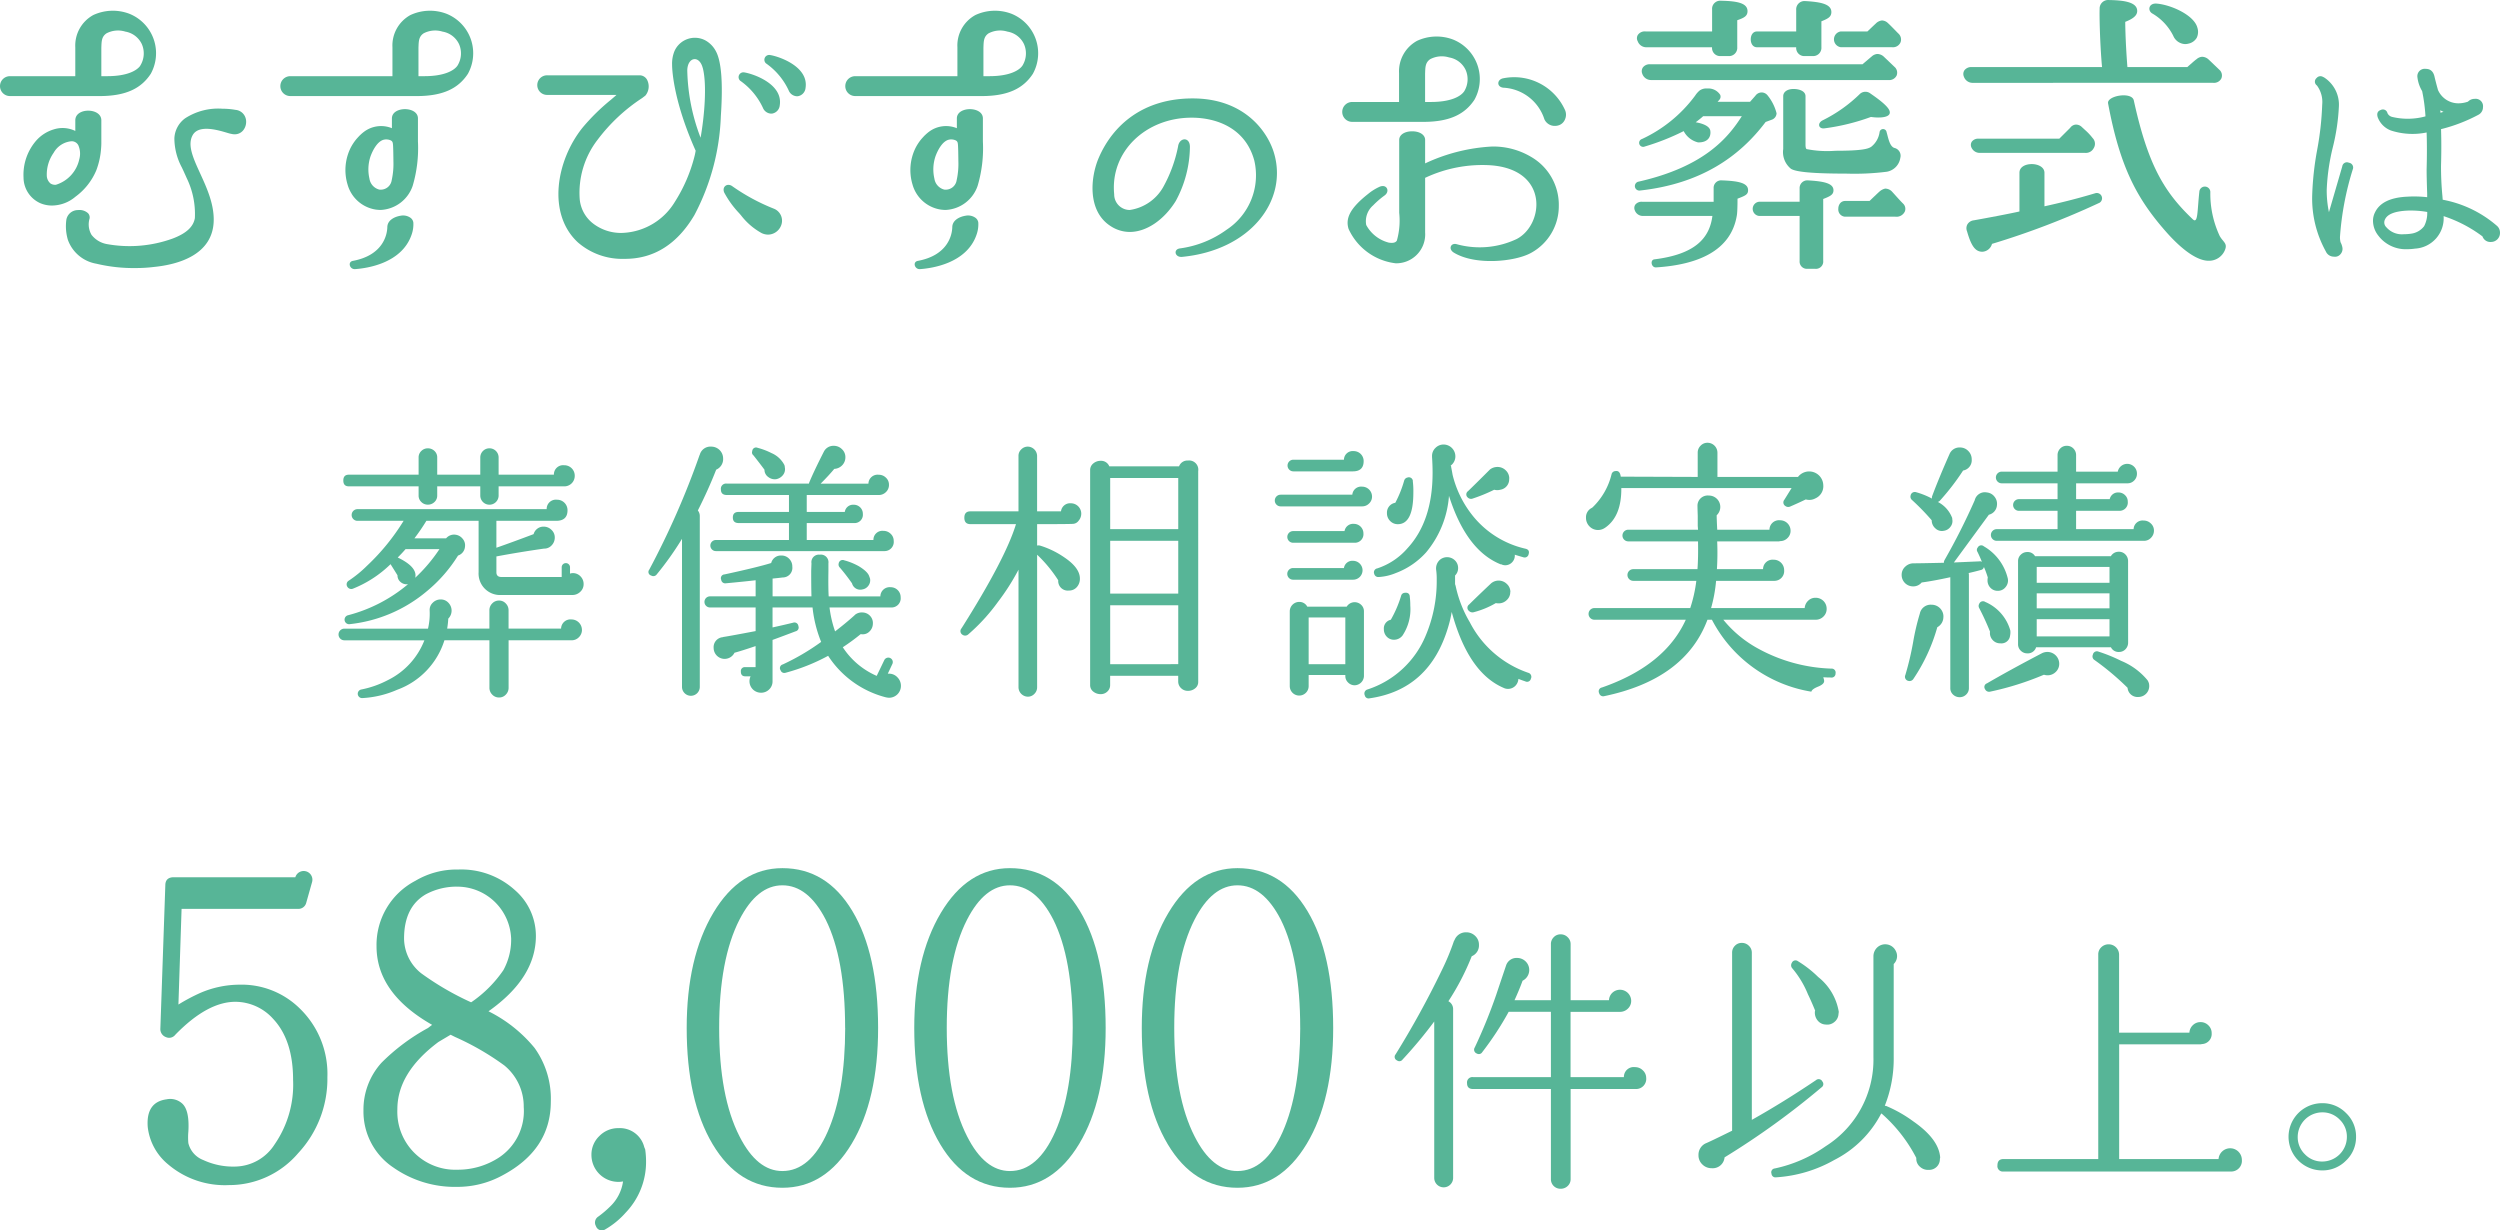 <svg xmlns="http://www.w3.org/2000/svg" width="287.968" height="141.721" viewBox="0 0 287.968 141.721">
  <g id="グループ_10554" data-name="グループ 10554" transform="translate(-4635.662 -1252.185)">
    <g id="葬儀相談実績" transform="translate(-0.404 1.006)" style="isolation: isolate">
      <g id="グループ_10554-2" data-name="グループ 10554" style="isolation: isolate">
        <path id="パス_755573" data-name="パス 755573" d="M4703.1,1323.715a1.176,1.176,0,0,1-.353.863,1.14,1.14,0,0,1-.832.353h-7.265v5.471a1.1,1.1,0,0,1-.319.785,1.028,1.028,0,0,1-.768.335,1.059,1.059,0,0,1-.8-.335,1.1,1.1,0,0,1-.321-.785v-5.471h-5.184a8.889,8.889,0,0,1-5.441,5.7,11.519,11.519,0,0,1-4.031.96.5.5,0,0,1-.1-.992,11.178,11.178,0,0,0,3.073-1.088,8.567,8.567,0,0,0,4.191-4.576h-9.217a.672.672,0,0,1,0-1.344h9.633a7.5,7.5,0,0,0,.192-2.049v-.031a1.121,1.121,0,0,1,.352-.9,1.262,1.262,0,0,1,.928-.383,1.176,1.176,0,0,1,.88.383,1.3,1.3,0,0,1-.016,1.825,10.55,10.55,0,0,1-.128,1.152h4.864v-2.112a1.1,1.1,0,0,1,.321-.785,1.06,1.06,0,0,1,.8-.336,1.029,1.029,0,0,1,.768.336,1.1,1.1,0,0,1,.319.785v2.112h6.049a1.087,1.087,0,0,1,1.216-1.057,1.206,1.206,0,0,1,1.185,1.185Zm-.832-17.729a1.2,1.2,0,0,1-1.217,1.216H4693.5v1.057a1.056,1.056,0,1,1-2.112,0V1307.2h-4.96v1.057a1,1,0,0,1-.32.752,1.072,1.072,0,0,1-.768.3,1.031,1.031,0,0,1-.735-.3,1,1,0,0,1-.321-.752V1307.2h-8.032c-.427,0-.64-.223-.64-.672s.213-.672.64-.672h8.032v-1.983a1,1,0,0,1,.321-.753,1.037,1.037,0,0,1,.735-.3,1.077,1.077,0,0,1,.768.3,1,1,0,0,1,.32.753v1.983h4.96v-1.983a1.056,1.056,0,1,1,2.112,0v1.983h6.368a1.063,1.063,0,0,1,1.184-1.087,1.2,1.2,0,0,1,1.217,1.215Zm1.023,12.481a1.173,1.173,0,0,1-.385.88,1.291,1.291,0,0,1-.927.368h-8.161a2.476,2.476,0,0,1-2.623-2.624v-5.92h-6.015a22.883,22.883,0,0,1-1.377,2.016h3.648a1.2,1.2,0,0,1,1.088-.416,1.257,1.257,0,0,1,.816.463,1.144,1.144,0,0,1,.272.912,1.164,1.164,0,0,1-.8,1.025,16.828,16.828,0,0,1-3.584,4.1,16.517,16.517,0,0,1-8.929,3.807.524.524,0,0,1-.191-1.023,17.562,17.562,0,0,0,6.943-3.584,1.053,1.053,0,0,1-.847-.24.971.971,0,0,1-.367-.785q-.354-.575-.8-1.28a13.226,13.226,0,0,1-4.321,2.817.52.52,0,0,1-.639-.193.5.5,0,0,1,.16-.735,13.66,13.66,0,0,0,2.08-1.7,25.146,25.146,0,0,0,4.224-5.183h-5.312a.672.672,0,1,1,0-1.345h21.792a1.063,1.063,0,0,1,1.184-1.088,1.205,1.205,0,0,1,1.217,1.216q0,1.218-1.313,1.217h-6.88v3.1q1.92-.672,4.288-1.568a1.175,1.175,0,0,1,1.153-.863,1.259,1.259,0,0,1,.9.368,1.177,1.177,0,0,1,.384.88,1.279,1.279,0,0,1-.352.9,1.161,1.161,0,0,1-.9.384q-2.913.417-5.472.9v1.824c0,.362.193.544.575.544h6.946v-1.12a.479.479,0,1,1,.959,0v.736a.849.849,0,0,1,.32-.064,1.2,1.2,0,0,1,.88.368A1.238,1.238,0,0,1,4703.291,1318.467Zm-16.607-4.032h-3.905q-.415.48-.9.96,1.793.864,2.015,1.792a1.159,1.159,0,0,1,0,.543A18.329,18.329,0,0,0,4686.684,1314.435Z" fill="#57b597"/>
        <path id="パス_755574" data-name="パス 755574" d="M4719.361,1304a1.318,1.318,0,0,1-.8,1.279q-.9,2.3-2.113,4.7a1.019,1.019,0,0,1,.225.641v19.68a1.024,1.024,0,0,1-2.049,0v-17.056a35.868,35.868,0,0,1-2.912,4.1.478.478,0,0,1-.64.128.422.422,0,0,1-.223-.672,94.091,94.091,0,0,0,5.792-13.185l.032-.063a1.269,1.269,0,0,1,1.311-.928,1.364,1.364,0,0,1,1.376,1.376Zm20.481,26.176a1.369,1.369,0,0,1-1.377,1.376,2.2,2.2,0,0,1-.416-.065,11.262,11.262,0,0,1-6.592-4.767,22.358,22.358,0,0,1-4.9,1.952.451.451,0,0,1-.577-.288.435.435,0,0,1,.256-.672,26.28,26.28,0,0,0,4.416-2.593,14.555,14.555,0,0,1-.991-3.968h-4.608v2.3q1.182-.257,2.368-.545a.454.454,0,0,1,.607.385.445.445,0,0,1-.32.607q-1.344.513-2.655.992v4.769a1.264,1.264,0,0,1-.384.928,1.3,1.3,0,0,1-.961.384,1.321,1.321,0,0,1-1.184-1.888h-.607q-.513,0-.513-.544a.453.453,0,0,1,.513-.513h1.183V1325.6q-1.6.544-2.431.767a1.265,1.265,0,0,1-2.4-.544,1.15,1.15,0,0,1,1.057-1.248.255.255,0,0,1,.1-.031q.671-.1,3.679-.672v-2.721h-5.28a.64.64,0,0,1,0-1.279h5.28v-1.856q-1.056.127-3.423.351a.468.468,0,0,1-.545-.416.433.433,0,0,1,.384-.607q3.842-.833,5.376-1.313a1.15,1.15,0,0,1,1.185-.863,1.2,1.2,0,0,1,.879.367,1.239,1.239,0,0,1,.369.912,1.106,1.106,0,0,1-1.121,1.248c-.127.022-.512.065-1.151.128v2.049h4.479q-.031-.992-.031-2.944l.031-.865a.863.863,0,0,1,.961-.992.877.877,0,0,1,.991.992v.9q-.031,1.952.032,2.912h5.953a1.071,1.071,0,0,1,1.183-1.057,1.147,1.147,0,0,1,1.153,1.153,1.059,1.059,0,0,1-1.025,1.183h-7.168a13.053,13.053,0,0,0,.641,2.752q1.248-.959,2.207-1.823l.1-.1a1.266,1.266,0,0,1,.864-.256,1.222,1.222,0,0,1,.88.416,1.2,1.2,0,0,1,.3.9,1.264,1.264,0,0,1-.416.9,1.066,1.066,0,0,1-.9.289h-.1a23.233,23.233,0,0,1-2.048,1.5,8.865,8.865,0,0,0,3.905,3.3l.864-1.792a.516.516,0,1,1,.928.449l-.512,1.088h.127a1.3,1.3,0,0,1,.976.416A1.38,1.38,0,0,1,4739.842,1330.179Zm-.832-16.7a1.059,1.059,0,0,1-1.025,1.183h-19.456a.639.639,0,0,1,0-1.279h8.416v-1.952h-5.792q-.672,0-.672-.641t.672-.64h5.792v-1.952h-7.168c-.447,0-.672-.213-.672-.639a.594.594,0,0,1,.672-.672h9.473a.286.286,0,0,1,.031-.128q.513-1.248,1.7-3.584a1.228,1.228,0,0,1,1.12-.641,1.317,1.317,0,0,1,.943.384,1.238,1.238,0,0,1,.4.929,1.3,1.3,0,0,1-.368.928,1.335,1.335,0,0,1-.911.416q-.609.736-1.568,1.7h5.5a1.059,1.059,0,0,1,1.183-1.025,1.165,1.165,0,0,1,.832.336,1.086,1.086,0,0,1,.352.817,1.117,1.117,0,0,1-.352.847,1.157,1.157,0,0,1-.832.336h-8.287v1.952h4.383a.962.962,0,0,1,1.024-.832,1.039,1.039,0,0,1,1.056,1.056.96.96,0,0,1-.928,1.057h-5.535v1.952h7.68a1.034,1.034,0,0,1,1.151-1.057,1.169,1.169,0,0,1,.832.336A1.085,1.085,0,0,1,4739.01,1313.475Zm-12.545-8.481a1.066,1.066,0,0,1-.207.9,1.3,1.3,0,0,1-.784.479,1.2,1.2,0,0,1-.9-.239,1.019,1.019,0,0,1-.449-.784v-.065c-.426-.576-.854-1.13-1.279-1.664a.408.408,0,0,1-.129-.479.435.435,0,0,1,.609-.384,7.953,7.953,0,0,1,1.6.607,2.99,2.99,0,0,1,1.439,1.281A.66.66,0,0,1,4726.465,1304.994Zm9.824,12.864a1.023,1.023,0,0,1-.207.8,1.044,1.044,0,0,1-.688.416.976.976,0,0,1-1.185-.7,22.79,22.79,0,0,0-1.408-1.823.49.49,0,0,1-.127-.481.46.46,0,0,1,.639-.351,7.324,7.324,0,0,1,1.665.672q1.056.639,1.215,1.183A2.257,2.257,0,0,1,4736.289,1317.858Z" fill="#57b597"/>
        <path id="パス_755575" data-name="パス 755575" d="M4760.613,1310.339a1.244,1.244,0,0,1-.3.815.859.859,0,0,1-.657.368q-.639.033-4.127.033v2.464a.782.782,0,0,1,.32,0,10.182,10.182,0,0,1,2.784,1.343q1.824,1.218,1.824,2.464a1.426,1.426,0,0,1-.352.977,1.179,1.179,0,0,1-.928.4,1.1,1.1,0,0,1-1.216-1.183,15.517,15.517,0,0,0-2.432-2.945v15.265a1.047,1.047,0,0,1-.32.767,1.015,1.015,0,0,1-.736.321,1.095,1.095,0,0,1-1.088-1.088V1316.8a25.926,25.926,0,0,1-2.368,3.712,21.736,21.736,0,0,1-3.424,3.744.531.531,0,0,1-.672.031.485.485,0,0,1-.1-.735q5.057-8,6.273-12h-5.248c-.47,0-.7-.245-.7-.737s.234-.735.7-.735h5.536v-6.4a1.01,1.01,0,0,1,.32-.737,1.046,1.046,0,0,1,.768-.319,1.093,1.093,0,0,1,1.056,1.056v6.4h2.752a1.059,1.059,0,0,1,1.152-.929,1.2,1.2,0,0,1,1.184,1.185Zm13.472,19.391a.912.912,0,0,1-.353.737,1.275,1.275,0,0,1-.832.288,1.088,1.088,0,0,1-.8-.32,1.048,1.048,0,0,1-.32-.768v-.641h-7.84v1.057a1,1,0,0,1-.32.752,1.081,1.081,0,0,1-.768.3,1.338,1.338,0,0,1-.848-.288.929.929,0,0,1-.368-.768v-24.736a.97.97,0,0,1,.368-.784,1.291,1.291,0,0,1,.848-.3,1.01,1.01,0,0,1,.992.639h8.032a1.027,1.027,0,0,1,1.023-.671,1.061,1.061,0,0,1,1.185,1.215Zm-2.3-17.6v-5.889h-7.84v5.889Zm0,7.424v-6.08h-7.84v6.08Zm0,8.128V1320.9h-7.84v6.785Z" fill="#57b597"/>
        <path id="パス_755576" data-name="パス 755576" d="M4794.107,1308.387a1.075,1.075,0,0,1-.336.784,1.111,1.111,0,0,1-.816.336h-9.376a.672.672,0,0,1,0-1.345h8.256a1.017,1.017,0,0,1,1.12-.928,1.147,1.147,0,0,1,1.152,1.153Zm-.992,4.223a.99.99,0,0,1-1.023,1.088h-7.072a.672.672,0,0,1,0-1.344h5.919a1,1,0,0,1,1.088-.832,1.095,1.095,0,0,1,1.088,1.088Zm-.1,4.256a1.092,1.092,0,0,1-1.088,1.088h-6.912a.672.672,0,0,1,0-1.344h5.855a.98.98,0,0,1,1.057-.832,1.1,1.1,0,0,1,1.088,1.088Zm.126-12.576q0,1.185-1.247,1.185h-6.848a.672.672,0,0,1,0-1.344h5.824a1.015,1.015,0,0,1,1.12-.992,1.145,1.145,0,0,1,1.151,1.151Zm.034,24.769a1.1,1.1,0,0,1-1.057,1.055,1.047,1.047,0,0,1-.768-.319,1.015,1.015,0,0,1-.32-.736v-.128h-4.224v1.28a1.088,1.088,0,0,1-2.176,0V1321.6a1.093,1.093,0,0,1,1.088-1.088,1.016,1.016,0,0,1,.928.544h4.544a1.074,1.074,0,0,1,1.664-.208,1,1,0,0,1,.321.752Zm-2.145-1.376v-5.376h-4.224v5.376Zm21.376,1.664a.447.447,0,0,1-.64.32c-.255-.086-.523-.182-.8-.288a1.237,1.237,0,0,1-.367.815,1.181,1.181,0,0,1-1.361.208q-4.065-1.759-5.952-8.735a14.216,14.216,0,0,1-.416,1.76q-2.145,7.2-9.056,8.191a.444.444,0,0,1-.544-.351.482.482,0,0,1,.321-.672,10.894,10.894,0,0,0,6.687-6.176,16.112,16.112,0,0,0,1.28-6.5,7.53,7.53,0,0,0-.064-1.088,1.33,1.33,0,0,1,.448-1.185,1.287,1.287,0,0,1,1.712.08,1.207,1.207,0,0,1,.368.88,1.177,1.177,0,0,1-.351.865v.992c.02.063.042.128.063.191a13.779,13.779,0,0,0,1.632,4.193,11.892,11.892,0,0,0,6.721,5.824A.482.482,0,0,1,4812.411,1329.347Zm-.256-14.368a.465.465,0,0,1-.639.383c-.3-.085-.62-.18-.961-.288a1.1,1.1,0,0,1-.3.864,1.08,1.08,0,0,1-.815.352,1.066,1.066,0,0,1-.481-.128v.032q-3.968-1.567-5.984-7.9a11.453,11.453,0,0,1-2.623,6.5,8.88,8.88,0,0,1-3.521,2.4,6,6,0,0,1-1.92.448h-.032a.469.469,0,0,1-.512-.353.46.46,0,0,1,.352-.639,7.831,7.831,0,0,0,3.457-2.3q2.91-3.136,2.911-8.7c0-.6-.021-1.2-.063-1.824v-.1a1.269,1.269,0,0,1,.4-.96,1.311,1.311,0,0,1,.943-.385,1.368,1.368,0,0,1,1.344,1.345,1.31,1.31,0,0,1-.544,1.088.262.262,0,0,1,.064.191c.064.32.117.609.16.864a12.051,12.051,0,0,0,2.112,4.449,10.86,10.86,0,0,0,6.272,4.063C4812.112,1314.456,4812.24,1314.658,4812.155,1314.979Zm-13.7,4.9a7.961,7.961,0,0,1,.064,1.056,5.487,5.487,0,0,1-.9,3.456,1.244,1.244,0,0,1-.96.479,1.122,1.122,0,0,1-.848-.351,1.211,1.211,0,0,1-.336-.865,1.018,1.018,0,0,1,.8-1.087,13.18,13.18,0,0,0,1.184-2.752.453.453,0,0,1,.416-.352C4798.225,1319.416,4798.416,1319.555,4798.459,1319.875Zm.352-13.28a9.1,9.1,0,0,1,.064,1.311q0,3.649-1.792,3.649a1.2,1.2,0,0,1-.88-.368,1.237,1.237,0,0,1-.368-.913,1.139,1.139,0,0,1,.96-1.183,13.059,13.059,0,0,0,1.024-2.561.5.5,0,0,1,.384-.351A.46.46,0,0,1,4798.811,1306.595Zm11.1-.288a1.21,1.21,0,0,1-1.024,1.28,1.332,1.332,0,0,1-.7,0,18.8,18.8,0,0,1-2.5,1.023.528.528,0,0,1-.545-.128.461.461,0,0,1,.034-.736q.864-.831,2.527-2.495a1.4,1.4,0,0,1,.864-.288,1.322,1.322,0,0,1,.945.384A1.282,1.282,0,0,1,4809.915,1306.307Zm.128,13.055a1.236,1.236,0,0,1-.4.928,1.315,1.315,0,0,1-.944.385,1.654,1.654,0,0,1-.32-.032,9.995,9.995,0,0,1-2.56,1.055.565.565,0,0,1-.544-.16.459.459,0,0,1,.032-.735q.831-.832,2.528-2.433a1.342,1.342,0,0,1,1.808.065A1.235,1.235,0,0,1,4810.043,1319.362Z" fill="#57b597"/>
        <path id="パス_755577" data-name="パス 755577" d="M4846.088,1307.106a1.526,1.526,0,0,1-.9,1.472,1.465,1.465,0,0,1-1.119.128q-.864.417-1.824.832a.539.539,0,0,1-.512-.063.483.483,0,0,1-.129-.737q.319-.512.832-1.343h-19.615q.031,3.233-1.824,4.543l-.1.065a1.357,1.357,0,0,1-.736.224,1.338,1.338,0,0,1-1.008-.416,1.384,1.384,0,0,1-.4-.993,1.189,1.189,0,0,1,.64-1.12l.1-.063a7.843,7.843,0,0,0,2.207-3.84.471.471,0,0,1,.449-.353q.51-.094.608.641l8.863.031v-2.784a1.112,1.112,0,0,1,.336-.815,1.074,1.074,0,0,1,.785-.336,1.147,1.147,0,0,1,1.152,1.151v2.784h9.28a1.626,1.626,0,0,1,2.912.992Zm1.408,21.632a.455.455,0,0,1-.545.481q-.479,0-.863-.032l.031.127a.853.853,0,0,1,.065.321c0,.234-.235.448-.705.639s-.725.384-.768.577a15.767,15.767,0,0,1-11.455-8.288h-.512q-2.561,6.848-11.873,8.8a.476.476,0,0,1-.607-.351.447.447,0,0,1,.32-.641q7.263-2.526,9.664-7.807H4819.72a.672.672,0,1,1,0-1.344h11.04a16.2,16.2,0,0,0,.7-3.136H4824.2a.672.672,0,0,1,0-1.345h7.393q.1-1.343.064-3.2h-8.033a.672.672,0,0,1,0-1.344h8.033l-.033-.448v-1.151q-.031-.929-.031-1.216a1.181,1.181,0,0,1,1.312-1.12,1.312,1.312,0,0,1,.9,2.271c0,.256.02.812.063,1.664h6.017a1.1,1.1,0,0,1,1.216-1.088,1.205,1.205,0,0,1,1.216,1.216,1.135,1.135,0,0,1-.353.832,1.167,1.167,0,0,1-.863.353l-.1.031h-7.137a30.793,30.793,0,0,1-.031,3.2h5.312a1.1,1.1,0,0,1,1.215-1.088,1.2,1.2,0,0,1,1.217,1.216,1.123,1.123,0,0,1-1.088,1.217h-6.752a16.506,16.506,0,0,1-.576,3.136h10.783a1.26,1.26,0,0,1,.385-.832,1.173,1.173,0,0,1,.863-.353,1.257,1.257,0,0,1,1.281,1.28,1.2,1.2,0,0,1-.368.88,1.238,1.238,0,0,1-.913.369h-10.623a13.466,13.466,0,0,0,3.9,3.263,18.749,18.749,0,0,0,8.544,2.368A.455.455,0,0,1,4847.5,1328.738Z" fill="#57b597"/>
        <path id="パス_755578" data-name="パス 755578" d="M4867.342,1317.826a1.164,1.164,0,0,1-.256.977,1.1,1.1,0,0,1-.9.431,1.125,1.125,0,0,1-.847-.351,1.207,1.207,0,0,1-.336-.864,1.673,1.673,0,0,1,.032-.321,10.943,10.943,0,0,0-.448-1.216.431.431,0,0,1-.352.353q-.7.192-1.408.352a.829.829,0,0,1,.032.192v13.056a1,1,0,0,1-.32.752,1.04,1.04,0,0,1-.735.3,1.076,1.076,0,0,1-.769-.3,1,1,0,0,1-.319-.752v-12.768q-1.89.415-3.3.607a1.246,1.246,0,0,1-.992.449,1.311,1.311,0,0,1-1.312-1.313,1.249,1.249,0,0,1,.416-.96,1.371,1.371,0,0,1,.96-.384q.735,0,3.488-.063a.63.63,0,0,1,.064-.288,74.676,74.676,0,0,0,3.488-6.912,1.2,1.2,0,0,1,1.407-.9,1.259,1.259,0,0,1,.881.5,1.288,1.288,0,0,1,.272.977,1.212,1.212,0,0,1-.928,1.088l-4.031,5.5q1.5-.064,2.943-.128a.347.347,0,0,1,.288.063q-.257-.639-.512-1.151a.418.418,0,0,1,.033-.513.447.447,0,0,1,.7-.128,5.832,5.832,0,0,1,2.752,3.681Zm-7.424,4.385a1.331,1.331,0,0,1-.7,1.216,20.59,20.59,0,0,1-2.752,5.952.527.527,0,0,1-.608.224.483.483,0,0,1-.32-.672,33.779,33.779,0,0,0,.9-3.809,27.047,27.047,0,0,1,.768-3.264,1.275,1.275,0,0,1,1.344-1.023,1.364,1.364,0,0,1,1.376,1.376Zm3.264-18.112a1.2,1.2,0,0,1-.993,1.28,27.274,27.274,0,0,1-2.687,3.487.456.456,0,0,1-.225.128,3.445,3.445,0,0,1,1.633,1.792c.022.022.031.086.031.193a1.046,1.046,0,0,1-.207.879,1.136,1.136,0,0,1-.784.464,1.071,1.071,0,0,1-.96-.288,1.216,1.216,0,0,1-.416-.928,27.617,27.617,0,0,0-2.271-2.335.494.494,0,0,1-.16-.512.487.487,0,0,1,.639-.384,8.8,8.8,0,0,1,1.823.735.555.555,0,0,1,.034-.32q.766-2.046,1.983-4.8a1.236,1.236,0,0,1,1.216-.767,1.291,1.291,0,0,1,.944.4A1.333,1.333,0,0,1,4863.182,1304.1Zm4.448,19.712a2.01,2.01,0,0,1-.032.608,1,1,0,0,1-1.119.863,1.141,1.141,0,0,1-.9-.4,1.165,1.165,0,0,1-.288-.945,29.665,29.665,0,0,0-1.248-2.719.485.485,0,0,1,0-.481.469.469,0,0,1,.7-.223A5.073,5.073,0,0,1,4867.63,1323.811Zm5.632,3.807a1.273,1.273,0,0,1-.4.96,1.313,1.313,0,0,1-.944.385,1.3,1.3,0,0,1-.416-.065,33.726,33.726,0,0,1-6.208,1.953.509.509,0,0,1-.575-.288.441.441,0,0,1,.222-.672q2.752-1.6,6.37-3.489a1.479,1.479,0,0,1,.607-.128,1.369,1.369,0,0,1,1.344,1.344Zm10.912-15.328a1.159,1.159,0,0,1-.336.832,1.086,1.086,0,0,1-.817.353h-16.958a.672.672,0,0,1,0-1.344h7.007v-2.112h-4.448a.672.672,0,0,1,0-1.344h4.448v-1.824h-6.431a.672.672,0,1,1,0-1.344h6.431v-1.889a1.072,1.072,0,0,1,.3-.767,1,1,0,0,1,.752-.321,1.036,1.036,0,0,1,.784.321,1.074,1.074,0,0,1,.3.767v1.889h4.8a1.112,1.112,0,0,1,1.888-.561,1.1,1.1,0,0,1,.321.784,1.084,1.084,0,0,1-.321.8,1.045,1.045,0,0,1-.767.321h-5.921v1.824h3.872a.972.972,0,0,1,1.023-.769,1.039,1.039,0,0,1,.737.305,1,1,0,0,1,.32.752.95.95,0,0,1-.96,1.056h-4.992v2.112h6.624a1.032,1.032,0,0,1,1.152-.992,1.163,1.163,0,0,1,.832.336A1.081,1.081,0,0,1,4884.174,1312.29Zm-2.976,12.9a1.075,1.075,0,0,1-.3.767,1,1,0,0,1-.752.32.973.973,0,0,1-.929-.544H4870.6a.993.993,0,0,1-1.023.705,1.036,1.036,0,0,1-.736-.3,1,1,0,0,1-.321-.752v-9.568a1,1,0,0,1,.321-.752,1.036,1.036,0,0,1,.736-.3.973.973,0,0,1,.9.479h8.735a1.032,1.032,0,0,1,.929-.511,1,1,0,0,1,.752.32,1.076,1.076,0,0,1,.3.768Zm-2.143-6.88v-1.825h-8.385v1.825Zm0,2.944v-1.729h-8.385v1.729Zm0,3.231V1322.5h-8.385v1.984Zm4.543,5.424a1.434,1.434,0,0,1,.032.305,1.256,1.256,0,0,1-1.248,1.248,1.15,1.15,0,0,1-1.247-1.057,30.847,30.847,0,0,0-3.809-3.2.484.484,0,0,1-.191-.607.475.475,0,0,1,.672-.353,18.1,18.1,0,0,1,2.591,1.057,7.731,7.731,0,0,1,3.04,2.239A1.478,1.478,0,0,1,4883.6,1329.906Z" fill="#57b597"/>
      </g>
    </g>
    <g id="グループ_10531" data-name="グループ 10531" transform="translate(0.209 0.063)">
      <g id="件以上_" data-name="件以上 " style="isolation: isolate">
        <g id="グループ_10555" data-name="グループ 10555" style="isolation: isolate">
          <path id="パス_755579" data-name="パス 755579" d="M4805.81,1360.955a1.339,1.339,0,0,1-.832,1.312,28.842,28.842,0,0,1-2.689,5.184,1.019,1.019,0,0,1,.545.928V1387.8a1.088,1.088,0,0,1-2.176,0v-18.016a51.48,51.48,0,0,1-3.648,4.384.45.45,0,0,1-.641.1.443.443,0,0,1-.16-.7,104.724,104.724,0,0,0,5.312-9.664,28.119,28.119,0,0,0,1.409-3.392l.064-.1a1.4,1.4,0,0,1,1.344-.9,1.445,1.445,0,0,1,1.039.416A1.364,1.364,0,0,1,4805.81,1360.955Zm19.264,15.328a1.167,1.167,0,0,1-1.184,1.28h-7.521v10.368a1.056,1.056,0,0,1-.336.8,1.139,1.139,0,0,1-.815.32,1.093,1.093,0,0,1-1.12-1.12v-10.368h-8.96c-.47,0-.7-.224-.7-.672a.621.621,0,0,1,.7-.7h8.96v-7.521h-4.865a35.251,35.251,0,0,1-3.04,4.64.458.458,0,0,1-.639.16.468.468,0,0,1-.224-.7,60.2,60.2,0,0,0,2.463-6.048q.578-1.728,1.152-3.424a1.257,1.257,0,0,1,1.248-.832,1.386,1.386,0,0,1,.993.4,1.38,1.38,0,0,1-.352,2.224q-.384,1.056-.928,2.24h4.192v-6.464a1.1,1.1,0,0,1,.32-.784,1.057,1.057,0,0,1,.8-.336,1.109,1.109,0,0,1,.815.336,1.073,1.073,0,0,1,.336.784v6.464h4.416a1.262,1.262,0,0,1,.4-.864,1.29,1.29,0,0,1,2.16.928,1.209,1.209,0,0,1-.385.912,1.252,1.252,0,0,1-.9.368h-5.7v7.521h6.145a1.133,1.133,0,0,1,1.279-1.153,1.253,1.253,0,0,1,.9.368A1.178,1.178,0,0,1,4825.074,1376.283Z" fill="#57b597"/>
          <path id="パス_755580" data-name="パス 755580" d="M4845.368,1376.7a.45.45,0,0,1-.1.672,91,91,0,0,1-11.167,8.064,1.372,1.372,0,0,1-1.5,1.248,1.472,1.472,0,0,1-1.056-.432,1.428,1.428,0,0,1-.448-1.072,1.45,1.45,0,0,1,.8-1.344q.544-.222,3.073-1.472v-20.512a1.1,1.1,0,0,1,.319-.784,1.058,1.058,0,0,1,.8-.336,1.11,1.11,0,0,1,.816.336,1.072,1.072,0,0,1,.336.784v19.264q3.647-2.047,7.393-4.576A.47.47,0,0,1,4845.368,1376.7Zm13.568,8.736a.5.5,0,0,1-.032.16,1.232,1.232,0,0,1-1.28,1.28,1.35,1.35,0,0,1-1.008-.352,1.2,1.2,0,0,1-.432-.928v-.1a17.408,17.408,0,0,0-3.936-5.056l-.1-.064a12.382,12.382,0,0,1-5.376,5.344,15.553,15.553,0,0,1-6.752,2.016.45.45,0,0,1-.512-.416.446.446,0,0,1,.384-.608,15.891,15.891,0,0,0,5.856-2.56,11.781,11.781,0,0,0,5.5-10.272V1362.3a1.413,1.413,0,0,1,.385-.992,1.349,1.349,0,0,1,2.207.384,1.264,1.264,0,0,1-.256,1.472v10.72a14.644,14.644,0,0,1-1.024,5.6.517.517,0,0,0,.161.032,15.22,15.22,0,0,1,3.1,1.76Q4858.776,1383.324,4858.936,1385.435Zm-11.68-16.768c0,.021-.011.107-.031.256a1.253,1.253,0,0,1-.465.912,1.271,1.271,0,0,1-1.008.3,1.232,1.232,0,0,1-.928-.464,1.415,1.415,0,0,1-.32-1.008.293.293,0,0,1,.032-.128q-.416-1.024-.832-1.888a11.068,11.068,0,0,0-1.792-2.976.52.52,0,0,1-.064-.64.457.457,0,0,1,.705-.192,12.881,12.881,0,0,1,2.336,1.824A6.448,6.448,0,0,1,4847.256,1368.667Z" fill="#57b597"/>
          <path id="パス_755581" data-name="パス 755581" d="M4893.688,1385.723a1.232,1.232,0,0,1-1.215,1.344h-26.241a.623.623,0,0,1-.7-.7q0-.737.7-.736h10.913v-23.552a1.121,1.121,0,0,1,.351-.847,1.2,1.2,0,0,1,.864-.337,1.2,1.2,0,0,1,1.185,1.184v8.992h8.1a1.26,1.26,0,0,1,.4-.864,1.23,1.23,0,0,1,.88-.352,1.252,1.252,0,0,1,.9.368,1.215,1.215,0,0,1,.384.912,1.161,1.161,0,0,1-1.088,1.248l-.192.032h-9.375v13.216H4891a1.346,1.346,0,0,1,2.688.1Z" fill="#57b597"/>
          <path id="パス_755582" data-name="パス 755582" d="M4906.84,1383.067a3.7,3.7,0,0,1-1.152,2.736,3.783,3.783,0,0,1-2.752,1.136,3.872,3.872,0,0,1,0-7.744,3.783,3.783,0,0,1,2.752,1.136A3.705,3.705,0,0,1,4906.84,1383.067Zm-1.056,0a2.709,2.709,0,0,0-.832-1.984,2.746,2.746,0,0,0-2.016-.832,2.841,2.841,0,0,0-2.816,2.816,2.745,2.745,0,0,0,.832,2.016,2.707,2.707,0,0,0,1.984.832,2.841,2.841,0,0,0,2.848-2.848Z" fill="#57b597"/>
        </g>
      </g>
      <g id="_58_000" data-name=" 58 000" style="isolation: isolate">
        <g id="グループ_10556" data-name="グループ 10556" style="isolation: isolate">
          <path id="パス_755583" data-name="パス 755583" d="M4673.164,1376.2a12.561,12.561,0,0,1-3.353,8.737,10.437,10.437,0,0,1-7.983,3.692,10.077,10.077,0,0,1-7.019-2.393,6.508,6.508,0,0,1-2.34-4.315q-.209-2.859,2.183-3.173a2.047,2.047,0,0,1,1.768.469q.885.779.728,3.275a7.3,7.3,0,0,0,0,1.3,2.791,2.791,0,0,0,1.717,1.95,8.186,8.186,0,0,0,3.692.754,5.487,5.487,0,0,0,4.523-2.548,12.116,12.116,0,0,0,2.133-7.435q0-4.577-2.288-7.021a5.88,5.88,0,0,0-4.265-1.975q-3.275-.053-7.019,3.8a.892.892,0,0,1-1.092.259.973.973,0,0,1-.624-.987l.571-16.484q0-.936.988-.937h13.989a1,1,0,1,1,1.923.572l-.675,2.393a.925.925,0,0,1-.989.676h-13.363l-.364,11.023a21.289,21.289,0,0,1,2.548-1.351,11.494,11.494,0,0,1,4.471-.937,9.538,9.538,0,0,1,6.916,2.7A10.488,10.488,0,0,1,4673.164,1376.2Z" fill="#57b597"/>
          <path id="パス_755584" data-name="パス 755584" d="M4698.9,1379.007q0,5.565-5.616,8.527a10.812,10.812,0,0,1-5.147,1.3,12.339,12.339,0,0,1-7.385-2.236,7.739,7.739,0,0,1-3.432-6.552,8.037,8.037,0,0,1,2.08-5.513,23.247,23.247,0,0,1,5.356-4l.469-.363q-6.4-3.641-6.4-9.049a8.325,8.325,0,0,1,4.473-7.54,9.3,9.3,0,0,1,4.939-1.3,9.186,9.186,0,0,1,6.552,2.393,6.966,6.966,0,0,1,2.392,5.252q0,4.835-5.459,8.683a16.207,16.207,0,0,1,5.3,4.212A10.028,10.028,0,0,1,4698.9,1379.007Zm-3.12.676a6.115,6.115,0,0,0-2.235-4.836,30.741,30.741,0,0,0-5.669-3.277l-.52-.259-1.4.832q-4.733,3.536-4.731,7.748a6.675,6.675,0,0,0,6.916,6.967,8.658,8.658,0,0,0,4.783-1.4A6.415,6.415,0,0,0,4695.784,1379.683Zm-1.456-19.552a6.212,6.212,0,0,0-6.084-5.876,7.482,7.482,0,0,0-3.744.884q-2.5,1.455-2.5,5.095a5.163,5.163,0,0,0,1.976,4,32.7,32.7,0,0,0,5.72,3.328h.052a14.081,14.081,0,0,0,3.692-3.691A7.3,7.3,0,0,0,4694.328,1360.131Z" fill="#57b597"/>
          <path id="パス_755585" data-name="パス 755585" d="M4709.771,1384.519a9.877,9.877,0,0,1,.1,1.4,8.424,8.424,0,0,1-2.341,5.876,9.393,9.393,0,0,1-2.34,1.924.719.719,0,0,1-1.091-.365.814.814,0,0,1,.259-1.091,11.631,11.631,0,0,0,1.353-1.145,4.96,4.96,0,0,0,1.508-2.911,2.714,2.714,0,0,1-.52.052,3.107,3.107,0,0,1-3.12-3.12,2.952,2.952,0,0,1,.91-2.159,3.01,3.01,0,0,1,2.21-.91,2.889,2.889,0,0,1,2.964,2.185Z" fill="#57b597"/>
          <path id="パス_755586" data-name="パス 755586" d="M4736.6,1370.53q0,8.269-3.042,13.338t-7.982,5.07q-5.045,0-8.035-5.017t-2.989-13.391q0-8.112,3.067-13.259t7.957-5.149q5.1,0,8.06,4.941T4736.6,1370.53Zm-3.8,0q0-8.007-2.236-12.479-2.027-3.953-4.992-3.952-2.913,0-4.94,3.952-2.34,4.577-2.34,12.479t2.34,12.481q2.028,4.005,4.94,4,3.223,0,5.226-4.55T4732.808,1370.53Z" fill="#57b597"/>
          <path id="パス_755587" data-name="パス 755587" d="M4762.811,1370.53q0,8.269-3.041,13.338t-7.983,5.07q-5.045,0-8.034-5.017t-2.989-13.391q0-8.112,3.067-13.259t7.956-5.149q5.1,0,8.061,4.941T4762.811,1370.53Zm-3.795,0q0-8.007-2.237-12.479-2.026-3.953-4.992-3.952-2.911,0-4.939,3.952-2.342,4.577-2.34,12.479t2.34,12.481q2.027,4.005,4.939,4,3.223,0,5.227-4.55T4759.016,1370.53Z" fill="#57b597"/>
          <path id="パス_755588" data-name="パス 755588" d="M4789.019,1370.53q0,8.269-3.042,13.338t-7.983,5.07q-5.043,0-8.033-5.017t-2.99-13.391q0-8.112,3.068-13.259t7.955-5.149q5.1,0,8.061,4.941T4789.019,1370.53Zm-3.8,0q0-8.007-2.237-12.479-2.027-3.953-4.992-3.952-2.911,0-4.939,3.952-2.342,4.577-2.34,12.479t2.34,12.481q2.026,4.005,4.939,4,3.225,0,5.227-4.55T4785.223,1370.53Z" fill="#57b597"/>
        </g>
      </g>
    </g>
    <g id="グループ_10500" data-name="グループ 10500">
      <g id="は" style="isolation: isolate">
        <g id="グループ_10557" data-name="グループ 10557" style="isolation: isolate">
          <path id="パス_755589" data-name="パス 755589" d="M4906.67,1271.7a33.758,33.758,0,0,0-1.473,7.777,2.511,2.511,0,0,0,.065.608,2.029,2.029,0,0,1,.224.672.924.924,0,0,1-.272.752.8.8,0,0,1-.72.239,1,1,0,0,1-.928-.607,12.582,12.582,0,0,1-1.568-6.5,34.529,34.529,0,0,1,.576-5.216,34.682,34.682,0,0,0,.576-5.185,3.184,3.184,0,0,0-.608-2.208.538.538,0,0,1-.032-.863.566.566,0,0,1,.767-.1h.034a3.737,3.737,0,0,1,1.759,3.424,24.085,24.085,0,0,1-.7,4.673,24.318,24.318,0,0,0-.7,4.9,12.39,12.39,0,0,0,.256,2.561l1.536-5.28a.541.541,0,0,1,.768-.416A.555.555,0,0,1,4906.67,1271.7Zm16.96,7.3a1.04,1.04,0,0,1-1.056,1.057.951.951,0,0,1-.961-.641,15.527,15.527,0,0,0-4.479-2.336,3.5,3.5,0,0,1-3.3,3.744,6.073,6.073,0,0,1-.863.065,3.963,3.963,0,0,1-3.362-1.569,2.763,2.763,0,0,1-.607-1.7,2.115,2.115,0,0,1,.224-.96q.8-1.7,3.776-1.823a13.119,13.119,0,0,1,2.24.063v-.416q-.064-1.856-.064-2.784.064-2.367,0-4.256a8.027,8.027,0,0,1-4.1-.223,2.6,2.6,0,0,1-1.536-1.536q-.192-.641.352-.832a.534.534,0,0,1,.768.351.793.793,0,0,0,.544.448,7.73,7.73,0,0,0,3.84-.063,19.912,19.912,0,0,0-.384-2.912,3.964,3.964,0,0,1-.544-1.6.848.848,0,0,1,.96-.96q.833,0,1.023.96c.086.364.213.854.385,1.473a2.567,2.567,0,0,0,2.336,1.536,3.334,3.334,0,0,0,1.119-.192,1.051,1.051,0,0,1,.769-.321.85.85,0,0,1,.96.96.979.979,0,0,1-.512.865,18.678,18.678,0,0,1-4.32,1.664q.064,1.887,0,4.192a34.581,34.581,0,0,0,.16,3.52l.032.416a13.212,13.212,0,0,1,6.208,2.975A1.034,1.034,0,0,1,4923.63,1278.994Zm-8.384-2.4a11.061,11.061,0,0,0-2.208-.16q-2.24.094-2.656,1.024a.763.763,0,0,0,.16.9,2.371,2.371,0,0,0,2.017.8,5.442,5.442,0,0,0,.832-.063,2.238,2.238,0,0,0,1.5-.864A3.264,3.264,0,0,0,4915.246,1276.595Zm1.888-11.521-.384-.191.031.288A2.1,2.1,0,0,1,4917.134,1265.074Z" fill="#57b597"/>
        </g>
      </g>
      <g id="グループ_10408" data-name="グループ 10408">
        <g id="グループ_5223" data-name="グループ 5223">
          <path id="パス_749213" data-name="パス 749213" d="M4851.127,1262.967a.94.94,0,0,0-1.219.028,16.735,16.735,0,0,1-4.3,3.051c-.653.333-.475,1.018.211.923a24.726,24.726,0,0,0,5.352-1.314c.94.142,2.422.114,2.139-.707C4853.109,1264.375,4851.967,1263.546,4851.127,1262.967Z" fill="#57b597"/>
          <path id="パス_749214" data-name="パス 749214" d="M4841.964,1271.632c.4.238,1.482.551,6.338.551a29.774,29.774,0,0,0,4.69-.215,1.908,1.908,0,0,0,1.563-1.6.923.923,0,0,0-.646-1.134l-.039-.01c-.563-.175-.722-1.237-.9-1.83a.407.407,0,0,0-.806.018,2.587,2.587,0,0,1-.958,1.678c-.339.226-.96.462-4.124.462a12.327,12.327,0,0,1-3.315-.191c-.03-.012-.133-.065-.133-.518v-5.577c0-.574-.694-.831-1.38-.831-.711,0-1.188.334-1.188.831v6.089A2.465,2.465,0,0,0,4841.964,1271.632Z" fill="#57b597"/>
          <path id="パス_749215" data-name="パス 749215" d="M4839.7,1265.99a.82.82,0,0,0,.6-.754,5.326,5.326,0,0,0-1.066-2.1.874.874,0,0,0-.719-.3.891.891,0,0,0-.657.382l-.611.691h-3.739c.059-.066.121-.135.175-.2a.543.543,0,0,0,.124-.6,1.623,1.623,0,0,0-1.437-.733h-.083a1.323,1.323,0,0,0-.845.232,2.61,2.61,0,0,0-.512.579,1.154,1.154,0,0,1-.074.1,15.952,15.952,0,0,1-6.057,4.909.462.462,0,0,0,.267.885l.046-.017a27.22,27.22,0,0,0,4.49-1.777,2.542,2.542,0,0,0,1.652,1.3c1.14.027,1.515-.651,1.415-1.341-.111-.753-1.623-.966-1.681-.975.167-.135.593-.452.855-.7h4.453c-1.567,2.457-4.3,5.814-11.882,7.535a.519.519,0,1,0,.2,1.018l.02,0c6.864-.774,11.338-3.811,14.407-7.89Z" fill="#57b597"/>
          <path id="パス_749216" data-name="パス 749216" d="M4825.351,1257.628h7.518a.936.936,0,0,0,.85,1.016.854.854,0,0,0,.144,0h.883a.952.952,0,0,0,1.025-.873,1.012,1.012,0,0,0,0-.154v-3.1c.741-.265,1.183-.454,1.183-1.047,0-.945-1.221-1.162-3.055-1.2h0a.938.938,0,0,0-1.025.841,1.113,1.113,0,0,0,0,.151v2.545h-7.653a.968.968,0,0,0-.9.4.73.73,0,0,0-.015.73A1.051,1.051,0,0,0,4825.351,1257.628Z" fill="#57b597"/>
          <path id="パス_749217" data-name="パス 749217" d="M4847.691,1257.624h5.916a.946.946,0,0,0,.973-.565.928.928,0,0,0-.235-1c-.168-.154-.855-.888-1.221-1.218a1.037,1.037,0,0,0-.68-.3h0a1.187,1.187,0,0,0-.726.367c-.108.094-.561.528-.953.9h-3.074a.918.918,0,0,0,0,1.815Z" fill="#57b597"/>
          <path id="パス_749218" data-name="パス 749218" d="M4838.027,1257.627h4.534a.935.935,0,0,0,.848,1.016.873.873,0,0,0,.144,0h.884a.953.953,0,0,0,1.027-.873,1.012,1.012,0,0,0,0-.154v-2.976c.741-.3,1.148-.5,1.148-1.067,0-.91-1.2-1.163-3.006-1.263h-.019a.953.953,0,0,0-1.026.874,1,1,0,0,0,0,.153v2.475h-4.534c-.413,0-.7.373-.7.908S4837.615,1257.627,4838.027,1257.627Z" fill="#57b597"/>
          <path id="パス_749219" data-name="パス 749219" d="M4854.876,1275.638c-.356-.335-1.271-1.394-1.362-1.465a1.106,1.106,0,0,0-.673-.262h-.04a1.465,1.465,0,0,0-.665.356c-.084.071-.433.4-1.126,1.066h-2.818a.735.735,0,0,0-.618.332,1.018,1.018,0,0,0-.162.565.834.834,0,0,0,.746.915l.034,0h5.791a1.055,1.055,0,0,0,1.093-.6A.836.836,0,0,0,4854.876,1275.638Z" fill="#57b597"/>
          <path id="パス_749220" data-name="パス 749220" d="M4843.9,1272.962h-.01a.885.885,0,0,0-.935.832.907.907,0,0,0,0,.1v1.531h-4.677a.822.822,0,0,0,0,1.633h4.677v5.19a.835.835,0,0,0,.766.9.747.747,0,0,0,.134,0h.884a.844.844,0,0,0,.933-.744.833.833,0,0,0,0-.156v-7.141c.821-.323,1.183-.5,1.183-1.01C4846.85,1273.29,4845.718,1273.064,4843.9,1272.962Z" fill="#57b597"/>
          <path id="パス_749221" data-name="パス 749221" d="M4833.994,1272.962h-.007a.862.862,0,0,0-.936.9v1.565h-8.244a.913.913,0,0,0-.78.333.683.683,0,0,0-.062.638.981.981,0,0,0,.978.661h7.965c-.326,2.565-1.993,4.42-6.685,5-.512.064-.369.963.2.927,4.717-.3,8.658-1.856,9.31-6.044.075-.5.069-1.871.069-1.871.909-.347,1.217-.479,1.217-.976C4837.023,1273.244,4835.864,1273.03,4833.994,1272.962Z" fill="#57b597"/>
          <path id="パス_749222" data-name="パス 749222" d="M4854.122,1260.9a.885.885,0,0,0-.16-.938c-.077-.072-1.283-1.229-1.365-1.3a1.143,1.143,0,0,0-.691-.261,1.076,1.076,0,0,0-.629.272s-.8.675-1.076.916h-24.442a.973.973,0,0,0-.857.364.773.773,0,0,0-.07.731,1.067,1.067,0,0,0,1.063.72h27.27A.946.946,0,0,0,4854.122,1260.9Z" fill="#57b597"/>
        </g>
        <g id="グループ_5224" data-name="グループ 5224">
          <path id="パス_749223" data-name="パス 749223" d="M4890.574,1261.723a.948.948,0,0,0,.958-.5.881.881,0,0,0-.16-.937c-.077-.072-.3-.288-.59-.564-.368-.353-.694-.666-.776-.736a1.142,1.142,0,0,0-.691-.261,1.083,1.083,0,0,0-.631.272l-.072.053c-.108.074-.593.5-1,.861h-6.9c-.25-3.2-.249-5.208-.249-5.208.963-.379,1.377-.757,1.377-1.255,0-1.058-1.648-1.23-3.261-1.26h-.009a.981.981,0,0,0-1.056.9.971.971,0,0,0,0,.125c-.037.639.026,3.955.276,6.7H4862.8a.974.974,0,0,0-.857.364.768.768,0,0,0-.07.731,1.065,1.065,0,0,0,1.062.72Z" fill="#57b597"/>
          <path id="パス_749224" data-name="パス 749224" d="M4883.611,1253.757a6.157,6.157,0,0,1,2.387,2.562,1.54,1.54,0,0,0,1.362.944,1.478,1.478,0,0,0,.385-.052,1.439,1.439,0,0,0,.952-.672,1.574,1.574,0,0,0,.07-1.181c-.384-1.434-3.021-2.617-4.671-2.758C4883.14,1252.52,4883,1253.433,4883.611,1253.757Z" fill="#57b597"/>
          <path id="パス_749225" data-name="パス 749225" d="M4875.8,1267.129c-.1-.1-.219-.2-.361-.335a.962.962,0,0,0-.679-.259h0a.88.88,0,0,0-.641.377l-1.252,1.248h-9.258a.917.917,0,0,0-.816.339.686.686,0,0,0-.058.648,1.042,1.042,0,0,0,.975.65h12.163a1.008,1.008,0,0,0,.956-.545.949.949,0,0,0-.125-1.168A6.591,6.591,0,0,0,4875.8,1267.129Z" fill="#57b597"/>
          <path id="パス_749226" data-name="パス 749226" d="M4876.987,1274.45c-2.287.683-4.032,1.1-5.83,1.5v-3.864c0-.655-.736-1-1.465-1-.7,0-1.415.308-1.415,1v4.458c-.9.211-3.765.757-5.259,1.019a.991.991,0,0,0-.735.463.938.938,0,0,0-.039.818c.5,1.764.995,2.339,1.764,2.339a1.212,1.212,0,0,0,1.106-.907,92.327,92.327,0,0,0,12.4-4.742.607.607,0,0,0-.527-1.084Z" fill="#57b597"/>
          <path id="パス_749227" data-name="パス 749227" d="M4891.344,1279.369a11.477,11.477,0,0,1-1.079-5.074.634.634,0,0,0-1.267-.016c-.245,2.207-.144,3.746-.759,3.161-3.3-3.133-5.164-6.265-6.79-13.689-.23-1.045-3.127-.54-2.963.342,1.384,7.422,3.361,11.059,6.8,14.929,1.886,2.1,3.54,3.2,4.782,3.2a1.979,1.979,0,0,0,1.918-1.343C4892.22,1280.195,4891.72,1280.042,4891.344,1279.369Z" fill="#57b597"/>
        </g>
        <path id="パス_749228" data-name="パス 749228" d="M4811.992,1270.236a8.513,8.513,0,0,0-4.493-1.172,20.661,20.661,0,0,0-7.681,1.943V1268.3c0-.583-.614-.99-1.493-.99s-1.493.407-1.493.99v8.4a8.457,8.457,0,0,1-.27,3.2c-.156.25-.462.3-.922.234a4.108,4.108,0,0,1-2.607-2.033,2.409,2.409,0,0,1,.791-2.255,10,10,0,0,1,1.323-1.146c.668-.479.252-1.394-.625-.979a5.915,5.915,0,0,0-1.28.809c-2.127,1.677-2.607,2.842-2.242,4.022a6.85,6.85,0,0,0,5.437,3.962,3.332,3.332,0,0,0,3.389-3.274c0-.094,0-.189-.007-.284v-6.286a15.468,15.468,0,0,1,7.5-1.45c6.837.467,6.18,6.882,3.039,8.5a9.957,9.957,0,0,1-6.881.6c-.7-.21-1.038.55-.341.971,2.482,1.5,7.017,1.033,8.843.046a6.131,6.131,0,0,0,3.238-5.417A6.385,6.385,0,0,0,4811.992,1270.236Z" fill="#57b597"/>
        <path id="パス_749229" data-name="パス 749229" d="M4815.953,1264.907h0a6.423,6.423,0,0,0-7.1-3.712c-.784.129-.816,1.005-.03,1.092a5.238,5.238,0,0,1,4.732,3.633,1.3,1.3,0,0,0,1.212.767,1.424,1.424,0,0,0,.5-.09,1.182,1.182,0,0,0,.658-.65A1.34,1.34,0,0,0,4815.953,1264.907Z" fill="#57b597"/>
        <g id="グループ_5225" data-name="グループ 5225">
          <path id="パス_749230" data-name="パス 749230" d="M4723.538,1264.6a1.067,1.067,0,0,0,.95.674.905.905,0,0,0,.116-.007,1.058,1.058,0,0,0,.877-.956c.377-2.42-2.961-3.6-4.069-3.783a.555.555,0,0,0-.493.952A7.838,7.838,0,0,1,4723.538,1264.6Z" fill="#57b597"/>
          <path id="パス_749231" data-name="パス 749231" d="M4726.508,1262.6a1.065,1.065,0,0,0,.95.673.77.77,0,0,0,.117-.007,1.059,1.059,0,0,0,.876-.956c.377-2.419-2.96-3.6-4.068-3.783a.556.556,0,0,0-.494.953A7.821,7.821,0,0,1,4726.508,1262.6Z" fill="#57b597"/>
          <path id="パス_749232" data-name="パス 749232" d="M4716.9,1256.832a2.568,2.568,0,0,0-3.55,1.248,3.826,3.826,0,0,0-.272,1.559c0,.154-.006,3.833,2.717,9.91l-.026.135c-.028.15-.054.292-.088.424a17.92,17.92,0,0,1-2.286,5.331,7.384,7.384,0,0,1-5.858,3.564c-.132.009-.257.013-.383.013a5.263,5.263,0,0,1-3.062-1,4,4,0,0,1-1.65-2.844,10,10,0,0,1,2.075-6.915,20.306,20.306,0,0,1,5.118-4.781l.364-.278a1.654,1.654,0,0,0,.25-1.71.985.985,0,0,0-.906-.629h-10.63a1.13,1.13,0,1,0,0,2.259h7.965c-.2.177-.425.369-.658.569a23.785,23.785,0,0,0-3.265,3.214c-3.026,3.782-4.089,9.906-.532,13.2a7.766,7.766,0,0,0,5.337,1.9h.1c3.323,0,6.01-1.692,7.983-5.031a26.3,26.3,0,0,0,3.052-11.418c.254-3.735.07-6.229-.546-7.415A3.031,3.031,0,0,0,4716.9,1256.832Zm-.282,3.2c.5,1.964.167,5.639-.258,8.016a22.9,22.9,0,0,1-1.533-7.733C4714.843,1258.75,4716.219,1258.479,4716.613,1260.032Z" fill="#57b597"/>
          <path id="パス_749233" data-name="パス 749233" d="M4724.745,1276.2a23,23,0,0,1-4.731-2.564c-.566-.413-1.209.042-.937.715a10.979,10.979,0,0,0,1.727,2.391l.2.23a7.65,7.65,0,0,0,2.392,2.064,1.758,1.758,0,0,0,.744.175,1.639,1.639,0,0,0,1.456-.96,1.49,1.49,0,0,0-.7-1.988A1.38,1.38,0,0,0,4724.745,1276.2Z" fill="#57b597"/>
          <path id="パス_749234" data-name="パス 749234" d="M4663.868,1265.575a1.335,1.335,0,0,0-1.09-.736,8.633,8.633,0,0,0-1.5-.131,7,7,0,0,0-4.285,1.1,3.016,3.016,0,0,0-1.245,2.3,7.156,7.156,0,0,0,.867,3.378l.01.022c.074.157.149.313.218.466l.022.048c.1.229.207.453.3.671a9.482,9.482,0,0,1,.944,4.613c-.176,1.019-1,1.771-2.586,2.367a14.589,14.589,0,0,1-7.565.624,2.876,2.876,0,0,1-1.753-1.062,2.373,2.373,0,0,1-.222-1.889.712.712,0,0,0-.179-.6,1.454,1.454,0,0,0-1.164-.362,1.35,1.35,0,0,0-1.33,1.082,5.51,5.51,0,0,0,.171,2.345,4.243,4.243,0,0,0,3.283,2.75,18.362,18.362,0,0,0,4.54.5,17.128,17.128,0,0,0,2.1-.127c2.617-.262,6.876-1.317,6.876-5.462,0-4-3.66-7.578-2.414-9.738.832-1.441,3.741-.269,4.332-.15l.243.049a1.421,1.421,0,0,0,.251.022,1.249,1.249,0,0,0,1.015-.5,1.545,1.545,0,0,0,.3-.783,1.494,1.494,0,0,0-.008-.385A1.478,1.478,0,0,0,4663.868,1265.575Z" fill="#57b597"/>
          <path id="パス_749235" data-name="パス 749235" d="M4653.026,1260.689a4.9,4.9,0,0,0-1.917-6.659,5,5,0,0,0-.555-.263,5.358,5.358,0,0,0-4.148.151,4,4,0,0,0-2.071,3.71v3.332h-7.528a1.145,1.145,0,0,0,0,2.29h10.338C4650.212,1263.25,4651.945,1262.339,4653.026,1260.689Zm-1.219-.916c-.392.542-1.5,1.186-3.789,1.186h-.684V1257.7c.03-.723.009-1.276.591-1.673a2.854,2.854,0,0,1,2.177-.2,2.571,2.571,0,0,1,1.9,1.449,2.667,2.667,0,0,1-.2,2.495Z" fill="#57b597"/>
          <path id="パス_749236" data-name="パス 749236" d="M4689.557,1260.689a4.9,4.9,0,0,0-1.917-6.659,4.956,4.956,0,0,0-.554-.263,5.359,5.359,0,0,0-4.149.151,3.993,3.993,0,0,0-2.07,3.71v3.332H4669.1a1.145,1.145,0,0,0,0,2.29h14.578C4686.744,1263.25,4688.477,1262.339,4689.557,1260.689Zm-1.219-.916c-.392.542-1.5,1.186-3.789,1.186h-.685V1257.7c.03-.723.009-1.276.59-1.673a2.855,2.855,0,0,1,2.178-.2,2.574,2.574,0,0,1,1.909,1.449,2.667,2.667,0,0,1-.2,2.495Z" fill="#57b597"/>
          <path id="パス_749237" data-name="パス 749237" d="M4754.633,1260.689a4.9,4.9,0,0,0-2.471-6.922,5.357,5.357,0,0,0-4.148.151,3.991,3.991,0,0,0-2.071,3.71v3.332h-11.77a1.145,1.145,0,0,0,0,2.29h14.578C4751.82,1263.25,4753.553,1262.339,4754.633,1260.689Zm-1.219-.916c-.392.542-1.5,1.186-3.789,1.186h-.685V1257.7c.03-.723.009-1.276.591-1.673a2.854,2.854,0,0,1,2.177-.2,2.575,2.575,0,0,1,1.909,1.449,2.668,2.668,0,0,1-.2,2.495Z" fill="#57b597"/>
          <path id="パス_749238" data-name="パス 749238" d="M4646.756,1271.8a8.783,8.783,0,0,0,.544-2.45c.024-.259.035-.479.035-.694v-2.609c0-.766-.784-1.116-1.512-1.116s-1.487.35-1.487,1.116v1.222a3.354,3.354,0,0,0-2.5-.174,4.367,4.367,0,0,0-1.97,1.249,6,6,0,0,0-1.493,4.285,3.26,3.26,0,0,0,1.919,2.956,3.41,3.41,0,0,0,1.363.275,4.225,4.225,0,0,0,2.7-1.018A7.239,7.239,0,0,0,4646.756,1271.8Zm-4.635,1.666h0a1,1,0,0,1-.631-.138,1.213,1.213,0,0,1-.438-.9,4.333,4.333,0,0,1,.786-2.638,2.622,2.622,0,0,1,2.054-1.335.859.859,0,0,1,.784.448,2.386,2.386,0,0,1,.119,1.624,3.939,3.939,0,0,1-2.674,2.935Z" fill="#57b597"/>
          <path id="パス_749239" data-name="パス 749239" d="M4682.305,1264.757c-.722,0-1.5.335-1.5,1.072v1.124a3.279,3.279,0,0,0-3.155.368l-.049.036a4.855,4.855,0,0,0-.376.315l-.034.031-.078.072c-.1.1-.2.21-.314.337l-.031.034c-.017.018-.038.043-.059.068a5.532,5.532,0,0,0-.655.992,5.76,5.76,0,0,0-.353,4.246,4.006,4.006,0,0,0,3.236,2.873,4.745,4.745,0,0,0,.546.043h.043a4.1,4.1,0,0,0,3.672-2.779,15.283,15.283,0,0,0,.606-5.106v-2.656C4683.805,1265.092,4683.027,1264.757,4682.305,1264.757Zm-1.521,8.169a1.273,1.273,0,0,1-1.293,1.106.785.785,0,0,1-.146-.01,1.533,1.533,0,0,1-1.128-1.263,4.722,4.722,0,0,1,.118-2.546c.241-.675.806-1.812,1.6-1.949a1.047,1.047,0,0,1,.209-.02,1.44,1.44,0,0,1,.3.034c.392.1.462.229.488.6.033.467.038,1.246.045,1.721v.1a8.792,8.792,0,0,1-.192,2.227Z" fill="#57b597"/>
          <path id="パス_749240" data-name="パス 749240" d="M4747.38,1264.757c-.722,0-1.5.335-1.5,1.072v1.124a3.278,3.278,0,0,0-3.155.368l-.049.036a4.855,4.855,0,0,0-.376.315l-.034.031-.078.072c-.1.1-.2.21-.314.337l-.031.034c-.017.018-.038.043-.059.068a5.534,5.534,0,0,0-.655.992,5.765,5.765,0,0,0-.353,4.246,4.006,4.006,0,0,0,3.236,2.873,4.736,4.736,0,0,0,.546.043h.043a4.1,4.1,0,0,0,3.672-2.779,15.245,15.245,0,0,0,.606-5.106v-2.656C4748.88,1265.092,4748.107,1264.757,4747.38,1264.757Zm-1.521,8.169a1.273,1.273,0,0,1-1.293,1.106.788.788,0,0,1-.146-.01,1.532,1.532,0,0,1-1.128-1.263,4.722,4.722,0,0,1,.118-2.546c.241-.675.806-1.812,1.6-1.949a1.052,1.052,0,0,1,.209-.02,1.447,1.447,0,0,1,.3.034c.392.1.462.229.488.6.033.467.039,1.246.045,1.721v.1a8.748,8.748,0,0,1-.192,2.227Z" fill="#57b597"/>
          <path id="パス_749241" data-name="パス 749241" d="M4748.015,1277.267a1.477,1.477,0,0,0-1.125-.235c-.733.12-1.521.528-1.537,1.31-.021,1-.58,3.265-3.97,3.893-.625.115-.374.991.251.95,1.269-.085,5.36-.625,6.508-3.953a3.544,3.544,0,0,0,.206-1.421A.812.812,0,0,0,4748.015,1277.267Z" fill="#57b597"/>
          <path id="パス_749242" data-name="パス 749242" d="M4682.939,1277.267a1.477,1.477,0,0,0-1.125-.235c-.733.12-1.521.528-1.537,1.31-.021,1-.581,3.265-3.97,3.893-.625.115-.374.991.252.95,1.269-.085,5.36-.625,6.508-3.953a3.546,3.546,0,0,0,.206-1.421A.809.809,0,0,0,4682.939,1277.267Z" fill="#57b597"/>
          <path id="パス_749243" data-name="パス 749243" d="M4771.567,1280.8a11.812,11.812,0,0,0,5.378-2.15,7.5,7.5,0,0,0,3.2-7.957c-1-3.75-4.342-4.953-7.221-4.953-5.314,0-9.4,3.94-8.922,8.82a1.793,1.793,0,0,0,1.774,1.812h.02a5.3,5.3,0,0,0,3.831-2.6,16.019,16.019,0,0,0,1.731-4.7c.13-1.081,1.4-1.175,1.367.081a13.307,13.307,0,0,1-1.637,6.194c-1.36,2.191-3.385,3.554-5.287,3.555a4.031,4.031,0,0,1-2.207-.671c-2.724-1.743-2.321-5.665-1.369-7.87,1.652-3.83,5.173-6.839,10.814-6.839,5.892,0,8.607,3.734,9.37,6.284,1.626,5.439-2.663,11.2-10.586,11.968C4770.989,1281.851,4770.782,1280.908,4771.567,1280.8Z" fill="#57b597"/>
        </g>
        <path id="パス_749244" data-name="パス 749244" d="M4805.506,1263.661a4.9,4.9,0,0,0-1.917-6.659,4.981,4.981,0,0,0-.555-.263,5.352,5.352,0,0,0-4.148.151,4,4,0,0,0-2.071,3.71v3.332h-5.4a1.145,1.145,0,0,0,0,2.29h8.214C4802.693,1266.222,4804.427,1265.31,4805.506,1263.661Zm-1.219-.916c-.391.542-1.5,1.186-3.789,1.186h-.684v-3.256c.029-.724.008-1.276.59-1.674a2.857,2.857,0,0,1,2.178-.2,2.569,2.569,0,0,1,1.908,1.449,2.665,2.665,0,0,1-.2,2.5Z" fill="#57b597"/>
      </g>
    </g>
  </g>
</svg>
